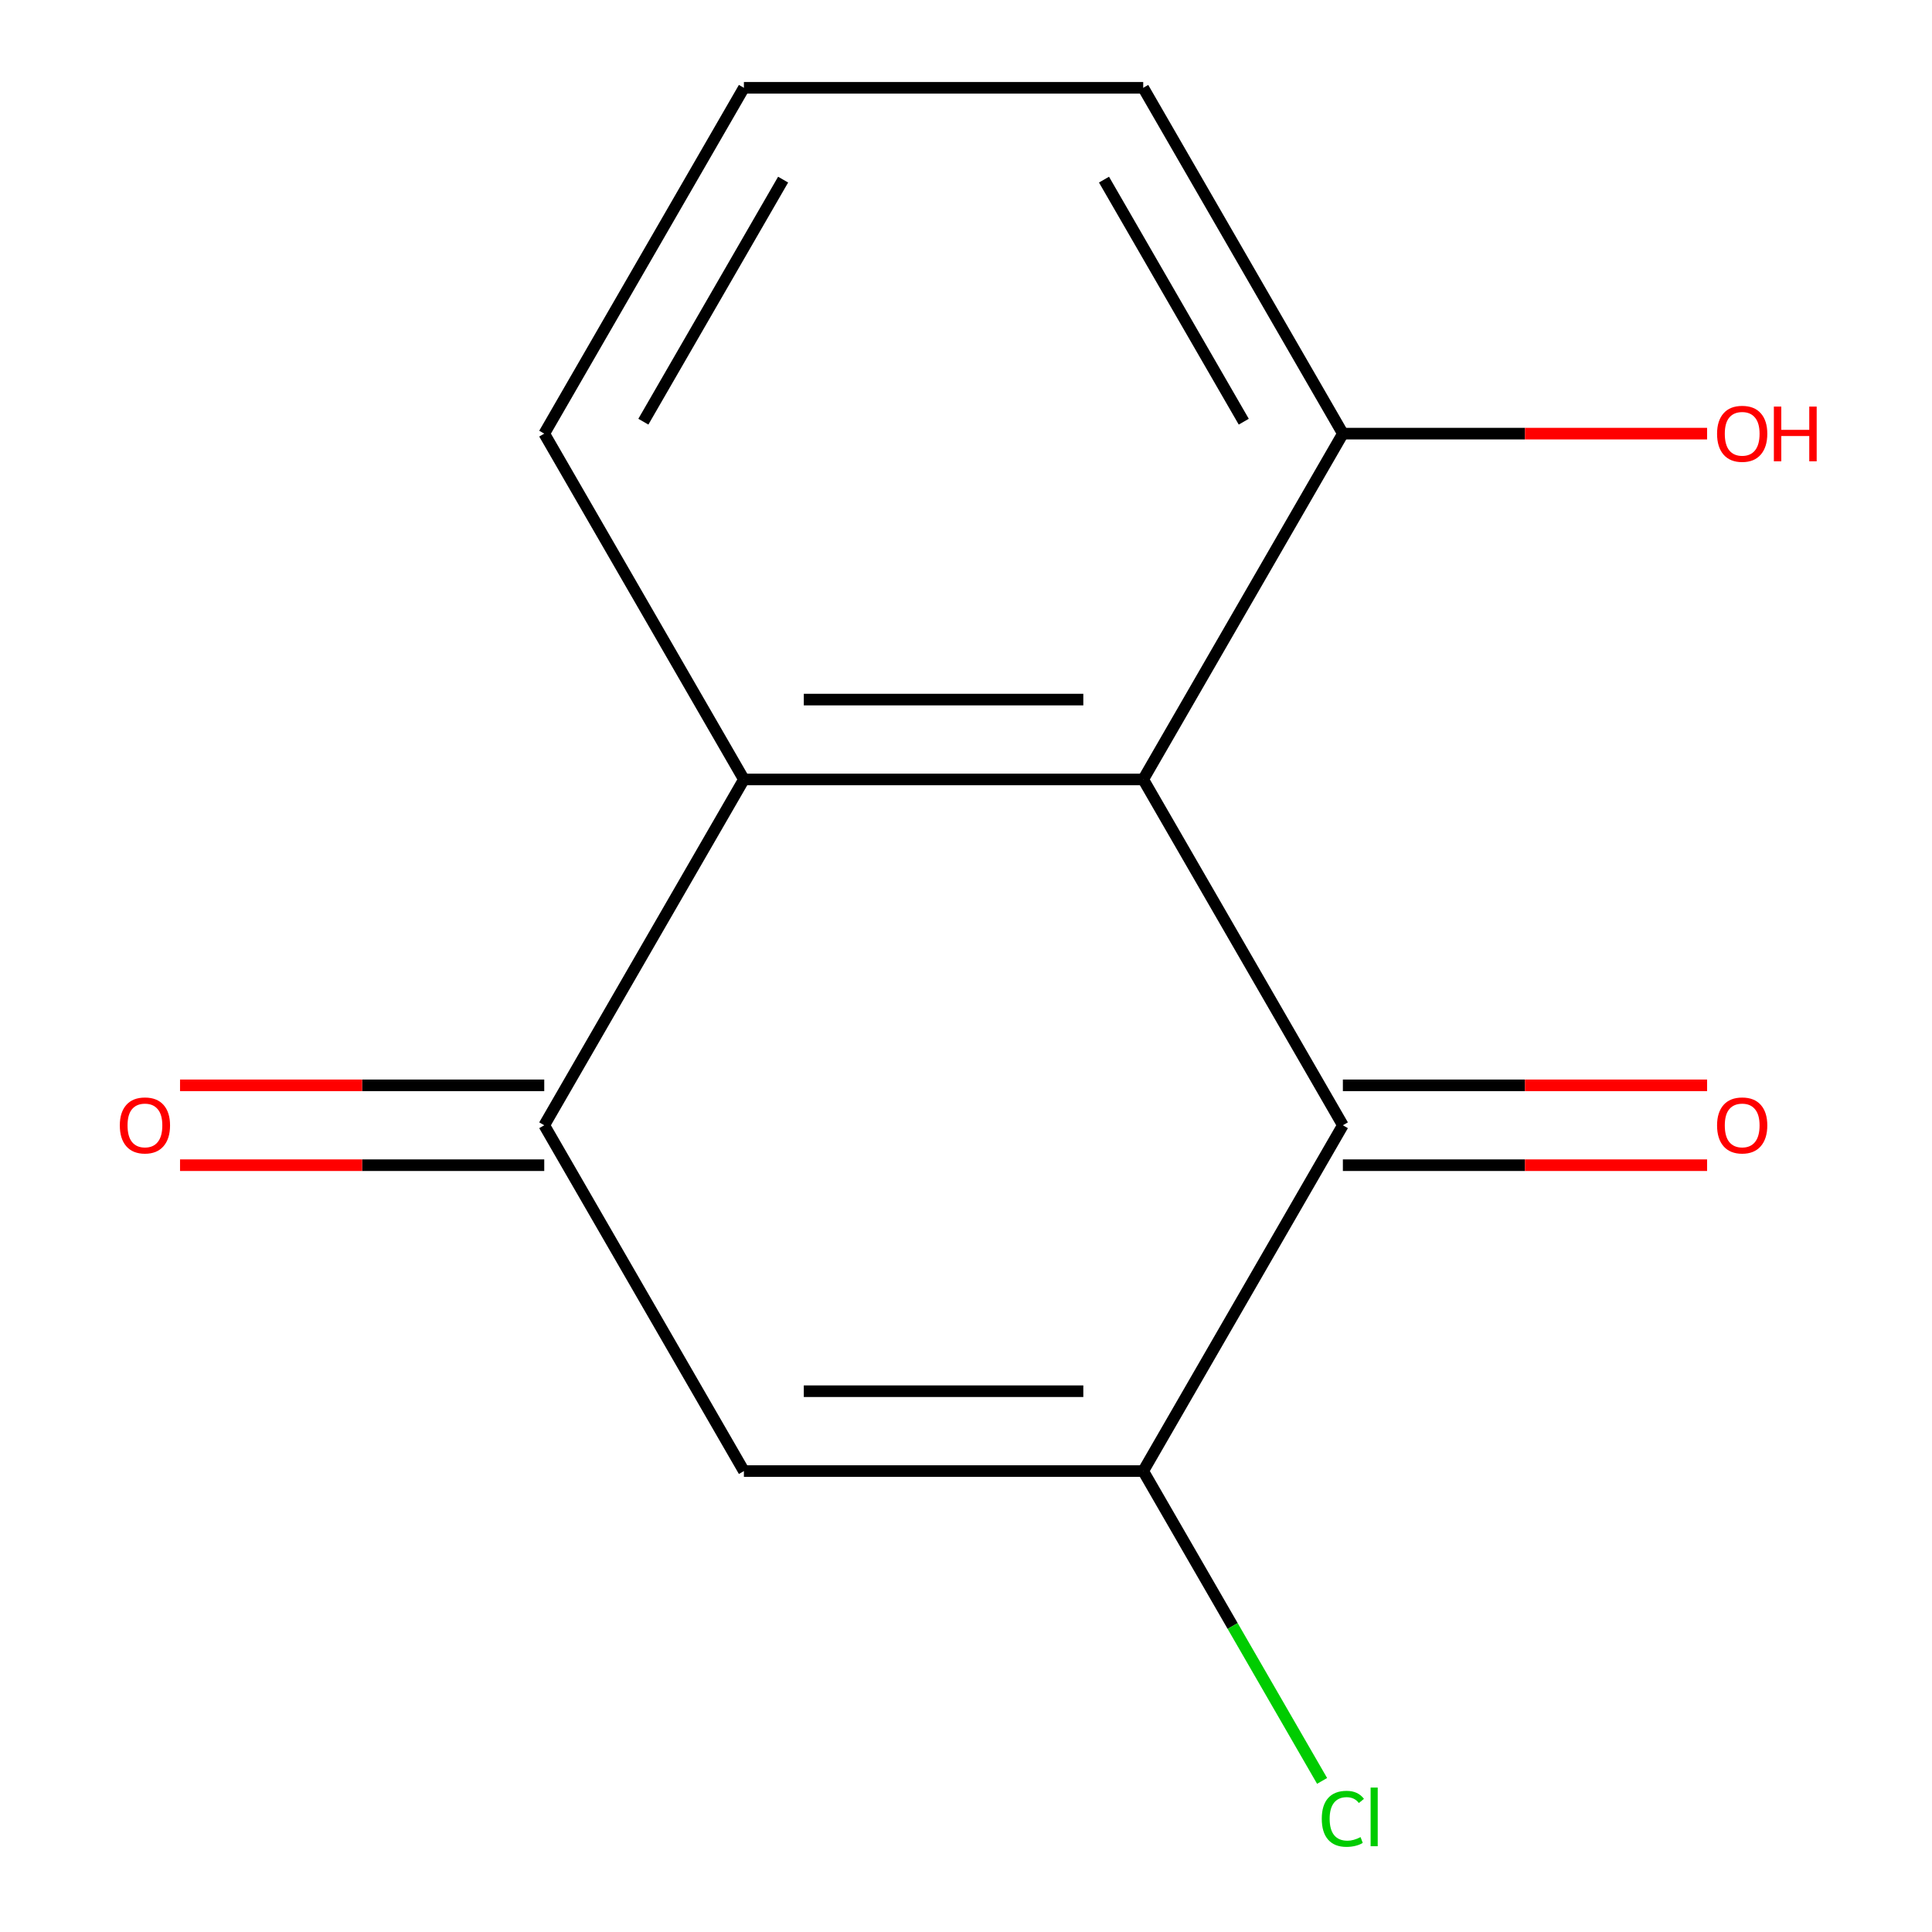 <?xml version='1.0' encoding='iso-8859-1'?>
<svg version='1.1' baseProfile='full'
              xmlns='http://www.w3.org/2000/svg'
                      xmlns:rdkit='http://www.rdkit.org/xml'
                      xmlns:xlink='http://www.w3.org/1999/xlink'
                  xml:space='preserve'
width='1000px' height='1000px' viewBox='0 0 1000 1000'>
<!-- END OF HEADER -->
<rect style='opacity:1.0;fill:#FFFFFF;stroke:none' width='1000' height='1000' x='0' y='0'> </rect>
<path class='bond-1' d='M 591.726,403.441 L 695.068,582.435' style='fill:none;fill-rule:evenodd;stroke:#000000;stroke-width:6px;stroke-linecap:butt;stroke-linejoin:miter;stroke-opacity:1' />
<path class='bond-4' d='M 591.726,403.441 L 385.043,403.441' style='fill:none;fill-rule:evenodd;stroke:#000000;stroke-width:6px;stroke-linecap:butt;stroke-linejoin:miter;stroke-opacity:1' />
<path class='bond-4' d='M 560.724,362.105 L 416.045,362.105' style='fill:none;fill-rule:evenodd;stroke:#000000;stroke-width:6px;stroke-linecap:butt;stroke-linejoin:miter;stroke-opacity:1' />
<path class='bond-5' d='M 591.726,403.441 L 695.068,224.448' style='fill:none;fill-rule:evenodd;stroke:#000000;stroke-width:6px;stroke-linecap:butt;stroke-linejoin:miter;stroke-opacity:1' />
<path class='bond-0' d='M 591.726,761.428 L 695.068,582.435' style='fill:none;fill-rule:evenodd;stroke:#000000;stroke-width:6px;stroke-linecap:butt;stroke-linejoin:miter;stroke-opacity:1' />
<path class='bond-2' d='M 591.726,761.428 L 385.043,761.428' style='fill:none;fill-rule:evenodd;stroke:#000000;stroke-width:6px;stroke-linecap:butt;stroke-linejoin:miter;stroke-opacity:1' />
<path class='bond-2' d='M 560.724,720.091 L 416.045,720.091' style='fill:none;fill-rule:evenodd;stroke:#000000;stroke-width:6px;stroke-linecap:butt;stroke-linejoin:miter;stroke-opacity:1' />
<path class='bond-8' d='M 591.726,761.428 L 638.02,841.611' style='fill:none;fill-rule:evenodd;stroke:#000000;stroke-width:6px;stroke-linecap:butt;stroke-linejoin:miter;stroke-opacity:1' />
<path class='bond-8' d='M 638.02,841.611 L 684.314,921.794' style='fill:none;fill-rule:evenodd;stroke:#00CC00;stroke-width:6px;stroke-linecap:butt;stroke-linejoin:miter;stroke-opacity:1' />
<path class='bond-6' d='M 695.068,603.103 L 789.327,603.103' style='fill:none;fill-rule:evenodd;stroke:#000000;stroke-width:6px;stroke-linecap:butt;stroke-linejoin:miter;stroke-opacity:1' />
<path class='bond-6' d='M 789.327,603.103 L 883.585,603.103' style='fill:none;fill-rule:evenodd;stroke:#FF0000;stroke-width:6px;stroke-linecap:butt;stroke-linejoin:miter;stroke-opacity:1' />
<path class='bond-6' d='M 695.068,561.766 L 789.327,561.766' style='fill:none;fill-rule:evenodd;stroke:#000000;stroke-width:6px;stroke-linecap:butt;stroke-linejoin:miter;stroke-opacity:1' />
<path class='bond-6' d='M 789.327,561.766 L 883.585,561.766' style='fill:none;fill-rule:evenodd;stroke:#FF0000;stroke-width:6px;stroke-linecap:butt;stroke-linejoin:miter;stroke-opacity:1' />
<path class='bond-13' d='M 385.043,761.428 L 281.701,582.435' style='fill:none;fill-rule:evenodd;stroke:#000000;stroke-width:6px;stroke-linecap:butt;stroke-linejoin:miter;stroke-opacity:1' />
<path class='bond-3' d='M 281.701,582.435 L 385.043,403.441' style='fill:none;fill-rule:evenodd;stroke:#000000;stroke-width:6px;stroke-linecap:butt;stroke-linejoin:miter;stroke-opacity:1' />
<path class='bond-7' d='M 281.701,561.766 L 187.442,561.766' style='fill:none;fill-rule:evenodd;stroke:#000000;stroke-width:6px;stroke-linecap:butt;stroke-linejoin:miter;stroke-opacity:1' />
<path class='bond-7' d='M 187.442,561.766 L 93.184,561.766' style='fill:none;fill-rule:evenodd;stroke:#FF0000;stroke-width:6px;stroke-linecap:butt;stroke-linejoin:miter;stroke-opacity:1' />
<path class='bond-7' d='M 281.701,603.103 L 187.442,603.103' style='fill:none;fill-rule:evenodd;stroke:#000000;stroke-width:6px;stroke-linecap:butt;stroke-linejoin:miter;stroke-opacity:1' />
<path class='bond-7' d='M 187.442,603.103 L 93.184,603.103' style='fill:none;fill-rule:evenodd;stroke:#FF0000;stroke-width:6px;stroke-linecap:butt;stroke-linejoin:miter;stroke-opacity:1' />
<path class='bond-10' d='M 385.043,403.441 L 281.701,224.448' style='fill:none;fill-rule:evenodd;stroke:#000000;stroke-width:6px;stroke-linecap:butt;stroke-linejoin:miter;stroke-opacity:1' />
<path class='bond-9' d='M 695.068,224.448 L 789.327,224.448' style='fill:none;fill-rule:evenodd;stroke:#000000;stroke-width:6px;stroke-linecap:butt;stroke-linejoin:miter;stroke-opacity:1' />
<path class='bond-9' d='M 789.327,224.448 L 883.585,224.448' style='fill:none;fill-rule:evenodd;stroke:#FF0000;stroke-width:6px;stroke-linecap:butt;stroke-linejoin:miter;stroke-opacity:1' />
<path class='bond-12' d='M 695.068,224.448 L 591.726,45.455' style='fill:none;fill-rule:evenodd;stroke:#000000;stroke-width:6px;stroke-linecap:butt;stroke-linejoin:miter;stroke-opacity:1' />
<path class='bond-12' d='M 643.768,218.267 L 571.429,92.972' style='fill:none;fill-rule:evenodd;stroke:#000000;stroke-width:6px;stroke-linecap:butt;stroke-linejoin:miter;stroke-opacity:1' />
<path class='bond-11' d='M 281.701,224.448 L 385.043,45.455' style='fill:none;fill-rule:evenodd;stroke:#000000;stroke-width:6px;stroke-linecap:butt;stroke-linejoin:miter;stroke-opacity:1' />
<path class='bond-11' d='M 333.001,218.267 L 405.34,92.972' style='fill:none;fill-rule:evenodd;stroke:#000000;stroke-width:6px;stroke-linecap:butt;stroke-linejoin:miter;stroke-opacity:1' />
<path class='bond-14' d='M 385.043,45.455 L 591.726,45.455' style='fill:none;fill-rule:evenodd;stroke:#000000;stroke-width:6px;stroke-linecap:butt;stroke-linejoin:miter;stroke-opacity:1' />
<path  class='atom-7' d='M 888.752 582.515
Q 888.752 575.715, 892.112 571.915
Q 895.472 568.115, 901.752 568.115
Q 908.032 568.115, 911.392 571.915
Q 914.752 575.715, 914.752 582.515
Q 914.752 589.395, 911.352 593.315
Q 907.952 597.195, 901.752 597.195
Q 895.512 597.195, 892.112 593.315
Q 888.752 589.435, 888.752 582.515
M 901.752 593.995
Q 906.072 593.995, 908.392 591.115
Q 910.752 588.195, 910.752 582.515
Q 910.752 576.955, 908.392 574.155
Q 906.072 571.315, 901.752 571.315
Q 897.432 571.315, 895.072 574.115
Q 892.752 576.915, 892.752 582.515
Q 892.752 588.235, 895.072 591.115
Q 897.432 593.995, 901.752 593.995
' fill='#FF0000'/>
<path  class='atom-8' d='M 62.017 582.515
Q 62.017 575.715, 65.377 571.915
Q 68.737 568.115, 75.017 568.115
Q 81.297 568.115, 84.657 571.915
Q 88.017 575.715, 88.017 582.515
Q 88.017 589.395, 84.617 593.315
Q 81.217 597.195, 75.017 597.195
Q 68.777 597.195, 65.377 593.315
Q 62.017 589.435, 62.017 582.515
M 75.017 593.995
Q 79.337 593.995, 81.657 591.115
Q 84.017 588.195, 84.017 582.515
Q 84.017 576.955, 81.657 574.155
Q 79.337 571.315, 75.017 571.315
Q 70.697 571.315, 68.337 574.115
Q 66.017 576.915, 66.017 582.515
Q 66.017 588.235, 68.337 591.115
Q 70.697 593.995, 75.017 593.995
' fill='#FF0000'/>
<path  class='atom-9' d='M 684.148 941.402
Q 684.148 934.362, 687.428 930.682
Q 690.748 926.962, 697.028 926.962
Q 702.868 926.962, 705.988 931.082
L 703.348 933.242
Q 701.068 930.242, 697.028 930.242
Q 692.748 930.242, 690.468 933.122
Q 688.228 935.962, 688.228 941.402
Q 688.228 947.002, 690.548 949.882
Q 692.908 952.762, 697.468 952.762
Q 700.588 952.762, 704.228 950.882
L 705.348 953.882
Q 703.868 954.842, 701.628 955.402
Q 699.388 955.962, 696.908 955.962
Q 690.748 955.962, 687.428 952.202
Q 684.148 948.442, 684.148 941.402
' fill='#00CC00'/>
<path  class='atom-9' d='M 709.428 925.242
L 713.108 925.242
L 713.108 955.602
L 709.428 955.602
L 709.428 925.242
' fill='#00CC00'/>
<path  class='atom-10' d='M 888.752 224.528
Q 888.752 217.728, 892.112 213.928
Q 895.472 210.128, 901.752 210.128
Q 908.032 210.128, 911.392 213.928
Q 914.752 217.728, 914.752 224.528
Q 914.752 231.408, 911.352 235.328
Q 907.952 239.208, 901.752 239.208
Q 895.512 239.208, 892.112 235.328
Q 888.752 231.448, 888.752 224.528
M 901.752 236.008
Q 906.072 236.008, 908.392 233.128
Q 910.752 230.208, 910.752 224.528
Q 910.752 218.968, 908.392 216.168
Q 906.072 213.328, 901.752 213.328
Q 897.432 213.328, 895.072 216.128
Q 892.752 218.928, 892.752 224.528
Q 892.752 230.248, 895.072 233.128
Q 897.432 236.008, 901.752 236.008
' fill='#FF0000'/>
<path  class='atom-10' d='M 918.152 210.448
L 921.992 210.448
L 921.992 222.488
L 936.472 222.488
L 936.472 210.448
L 940.312 210.448
L 940.312 238.768
L 936.472 238.768
L 936.472 225.688
L 921.992 225.688
L 921.992 238.768
L 918.152 238.768
L 918.152 210.448
' fill='#FF0000'/>
</svg>
